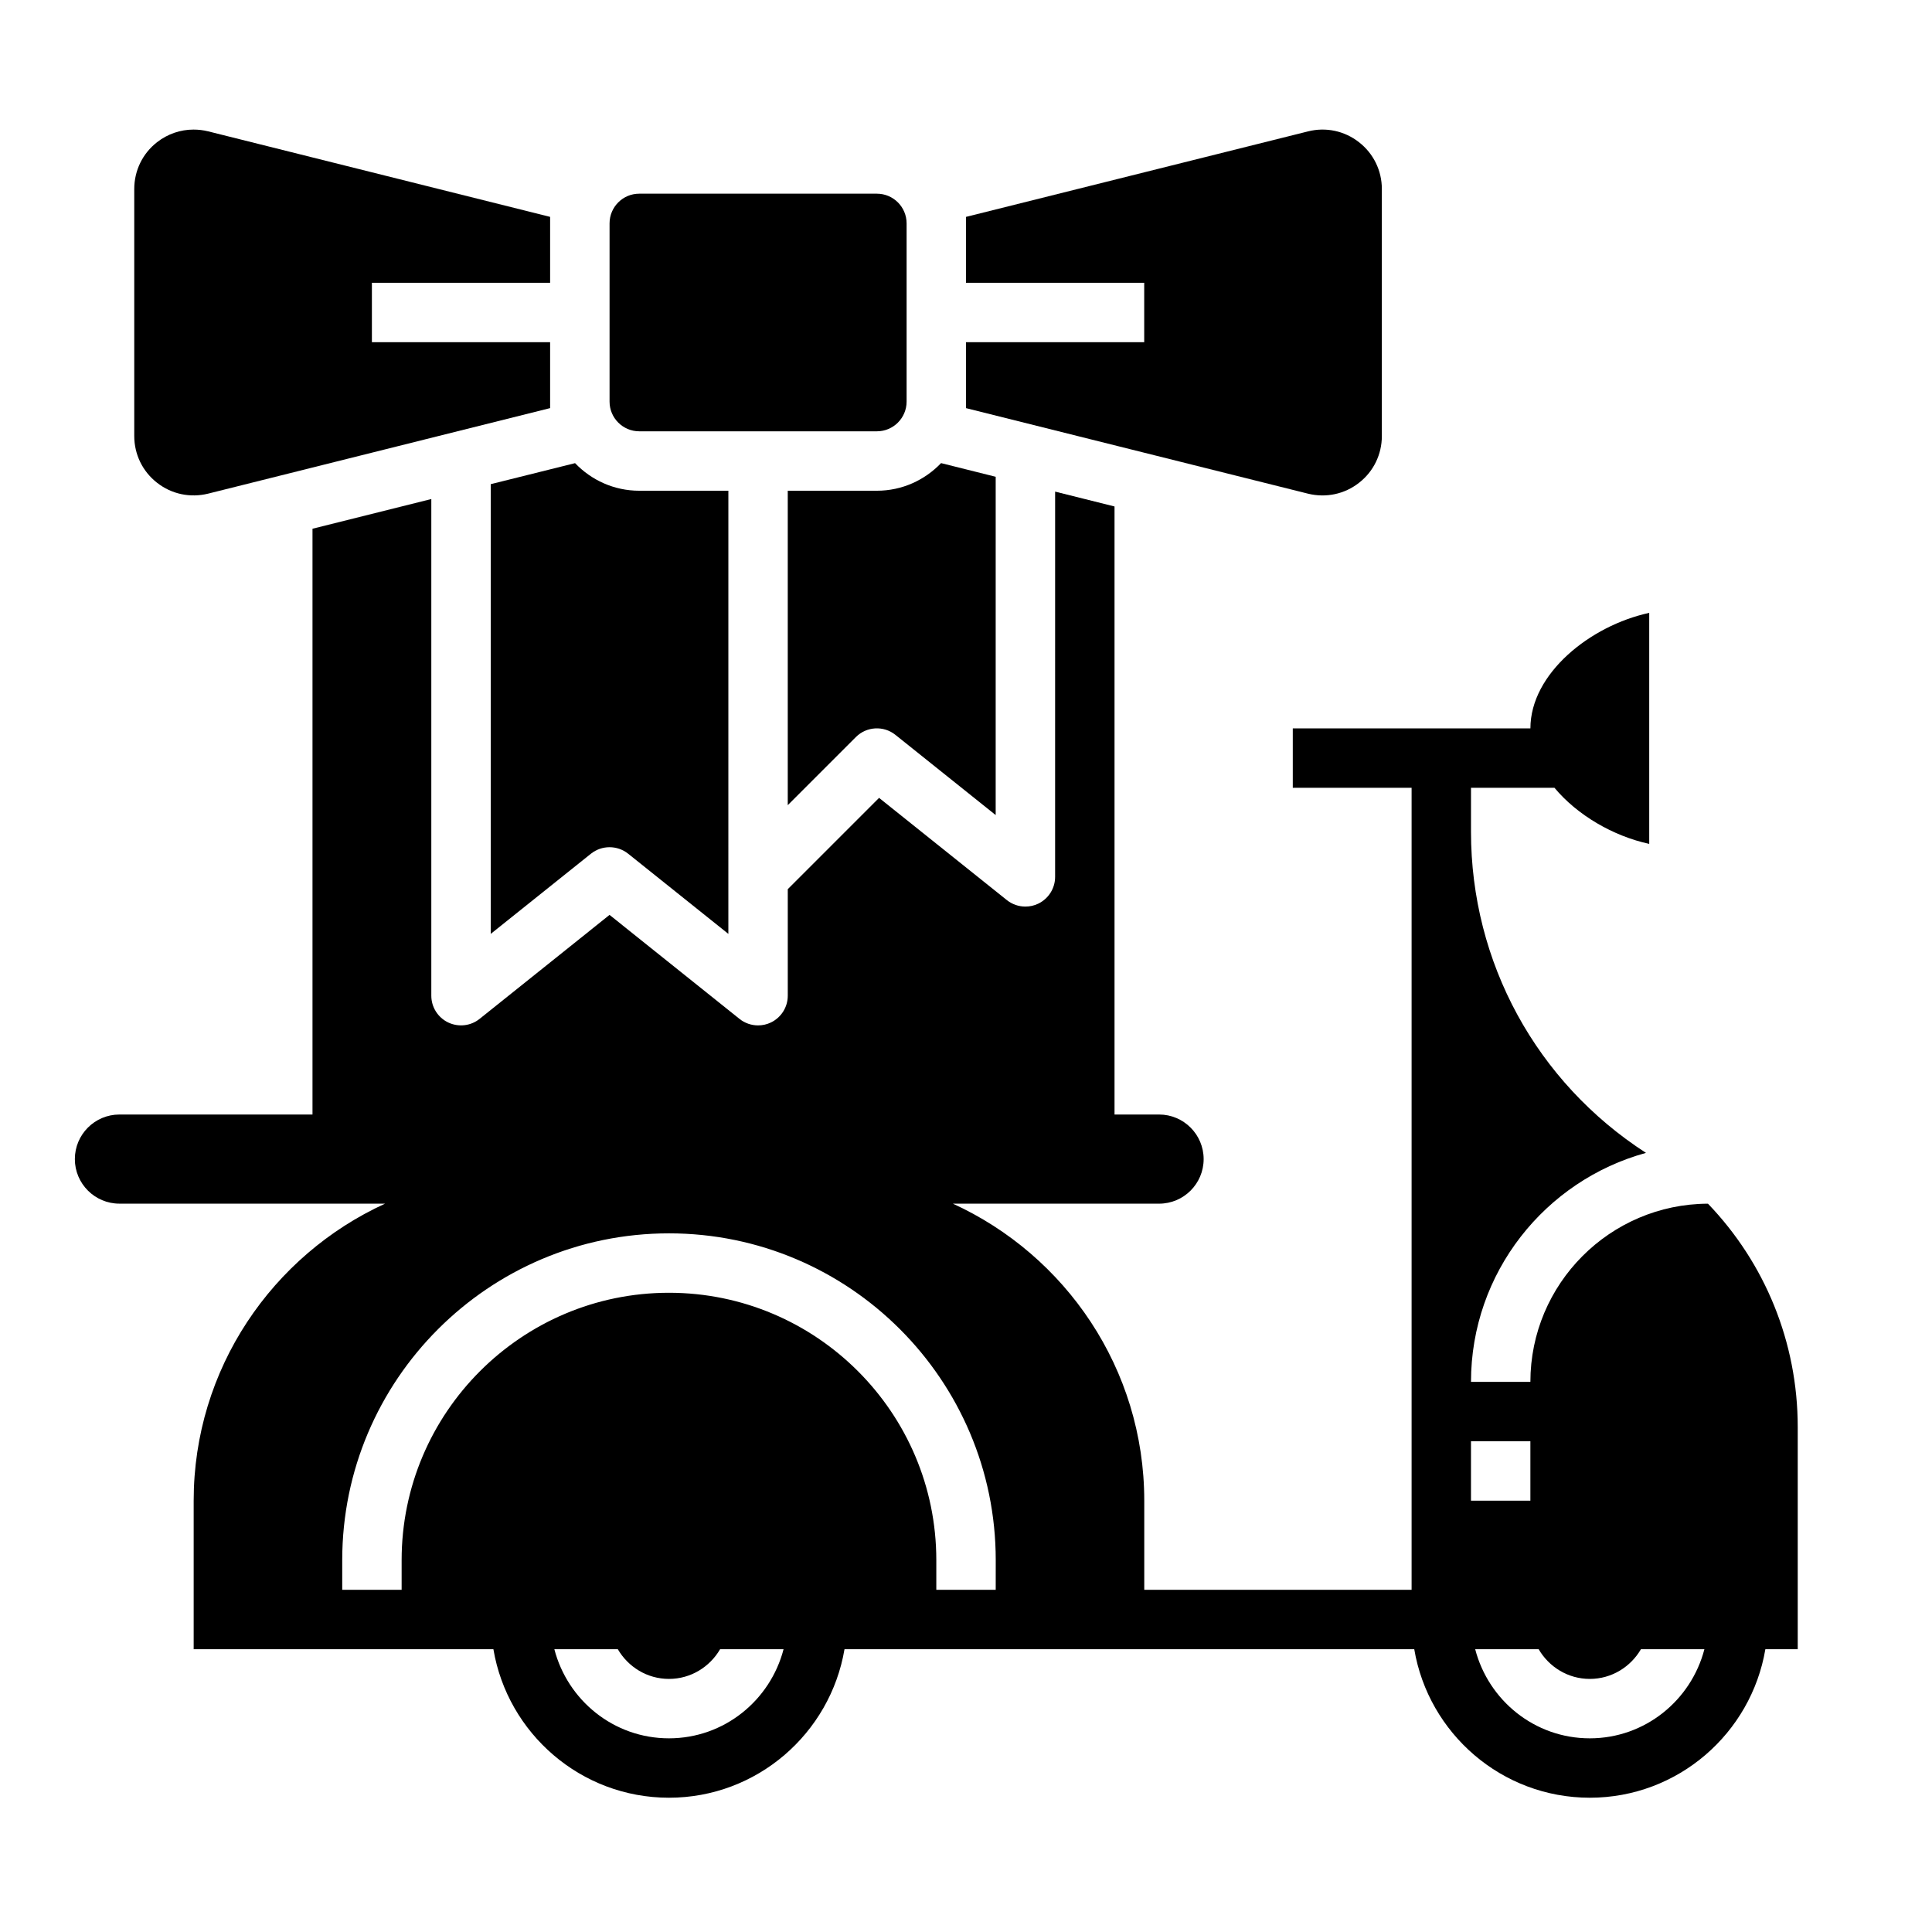 <?xml version="1.0" encoding="UTF-8"?>
<!-- Uploaded to: SVG Repo, www.svgrepo.com, Generator: SVG Repo Mixer Tools -->
<svg fill="#000000" width="800px" height="800px" version="1.1" viewBox="144 144 512 512" xmlns="http://www.w3.org/2000/svg">
 <g>
  <path d="m195.29 178.34c-3.465 0-6.848 1.148-9.668 3.344-3.84 2.992-6.043 7.527-6.043 12.406v65.449c0 4.879 2.203 9.406 6.055 12.406 3.856 3.016 8.762 4.039 13.516 2.875l90.637-22.668v-17.465h-47.23v-15.746h47.23v-17.469l-90.645-22.672c-1.277-0.312-2.566-0.461-3.852-0.461z"/>
  <path d="m274.05 272.31v119.18l26.566-21.254c2.875-2.289 6.965-2.289 9.84 0l26.566 21.254 0.004-117.44h-23.617c-6.691 0-12.715-2.824-17.012-7.312z"/>
  <path d="m305.54 203.2v47.23c0 4.344 3.527 7.871 7.871 7.871h62.977c4.344 0 7.871-3.527 7.871-7.871v-47.23c0-4.344-3.527-7.871-7.871-7.871h-62.977c-4.344-0.004-7.871 3.523-7.871 7.871z"/>
  <path d="m376.38 274.05h-23.617v83.332l18.051-18.051c2.844-2.844 7.359-3.086 10.484-0.582l26.566 21.254 0.004-89.652-14.477-3.621c-4.297 4.492-10.32 7.32-17.012 7.32z"/>
  <path d="m504.15 271.95c3.852-2.992 6.055-7.527 6.055-12.406v-65.449c0-4.879-2.203-9.406-6.055-12.406-3.848-3.016-8.793-4.062-13.516-2.867l-90.637 22.656v17.469h47.23v15.742h-47.23v17.469l90.645 22.672c4.746 1.16 9.66 0.137 13.508-2.879z"/>
  <path d="m549.57 510.21h-15.742c0-28.969 19.688-53.371 46.375-60.684-29.035-18.754-46.375-50.492-46.375-85.105v-11.652h22.121c6.047 7.266 15.586 12.809 25.113 14.871v-61.223c-15.664 3.387-31.488 16.113-31.488 30.613h-62.973v15.742h31.488v212.54h-70.848v-23.617c0-34.945-20.852-65.055-50.727-78.719l54.656 0.008c6.519 0 11.809-5.289 11.809-11.809s-5.293-11.816-11.809-11.816h-11.809v-161.14l-15.742-3.938-0.004 102.1c0 3.031-1.738 5.777-4.457 7.094-1.082 0.527-2.258 0.777-3.414 0.777-1.754 0-3.496-0.582-4.922-1.723l-33.859-27.086-24.195 24.195v28.23c0 3.031-1.738 5.777-4.457 7.094-1.086 0.527-2.258 0.777-3.414 0.777-1.754 0-3.496-0.582-4.922-1.723l-34.438-27.562-34.441 27.559c-2.363 1.891-5.59 2.25-8.336 0.945-2.715-1.312-4.457-4.059-4.457-7.09v-131.62l-31.488 7.871v155.24h-51.168c-6.516 0-11.809 5.289-11.809 11.809 0 6.516 5.293 11.809 11.809 11.809h70.406c-29.871 13.664-50.727 43.773-50.727 78.719v39.359h79.43c3.762 22.301 23.16 39.359 46.523 39.359 23.363 0 42.754-17.059 46.523-39.359h150.99c3.762 22.301 23.16 39.359 46.523 39.359s42.754-17.059 46.523-39.359h8.578v-58.883c0-22.457-8.676-43.453-23.789-59.184-25.969 0.09-47.059 21.234-47.059 47.219zm-228.29 94.465c-14.633 0-26.852-10.066-30.371-23.617h16.816c2.731 4.684 7.754 7.871 13.555 7.871 5.801 0 10.824-3.188 13.555-7.871h16.816c-3.519 13.547-15.734 23.617-30.371 23.617zm86.594-39.359h-15.742v-7.871c0-39.07-31.781-70.848-70.848-70.848-39.07 0-70.848 31.781-70.848 70.848v7.871h-15.742v-7.871c0-47.742 38.848-86.594 86.594-86.594 47.742 0 86.594 38.848 86.594 86.594zm125.95-23.617v-15.742h15.742v15.742zm31.488 62.977c-14.633 0-26.852-10.066-30.371-23.617h16.816c2.731 4.684 7.754 7.871 13.555 7.871s10.824-3.188 13.555-7.871h16.816c-3.519 13.547-15.738 23.617-30.371 23.617z"/>
 </g>
</svg>